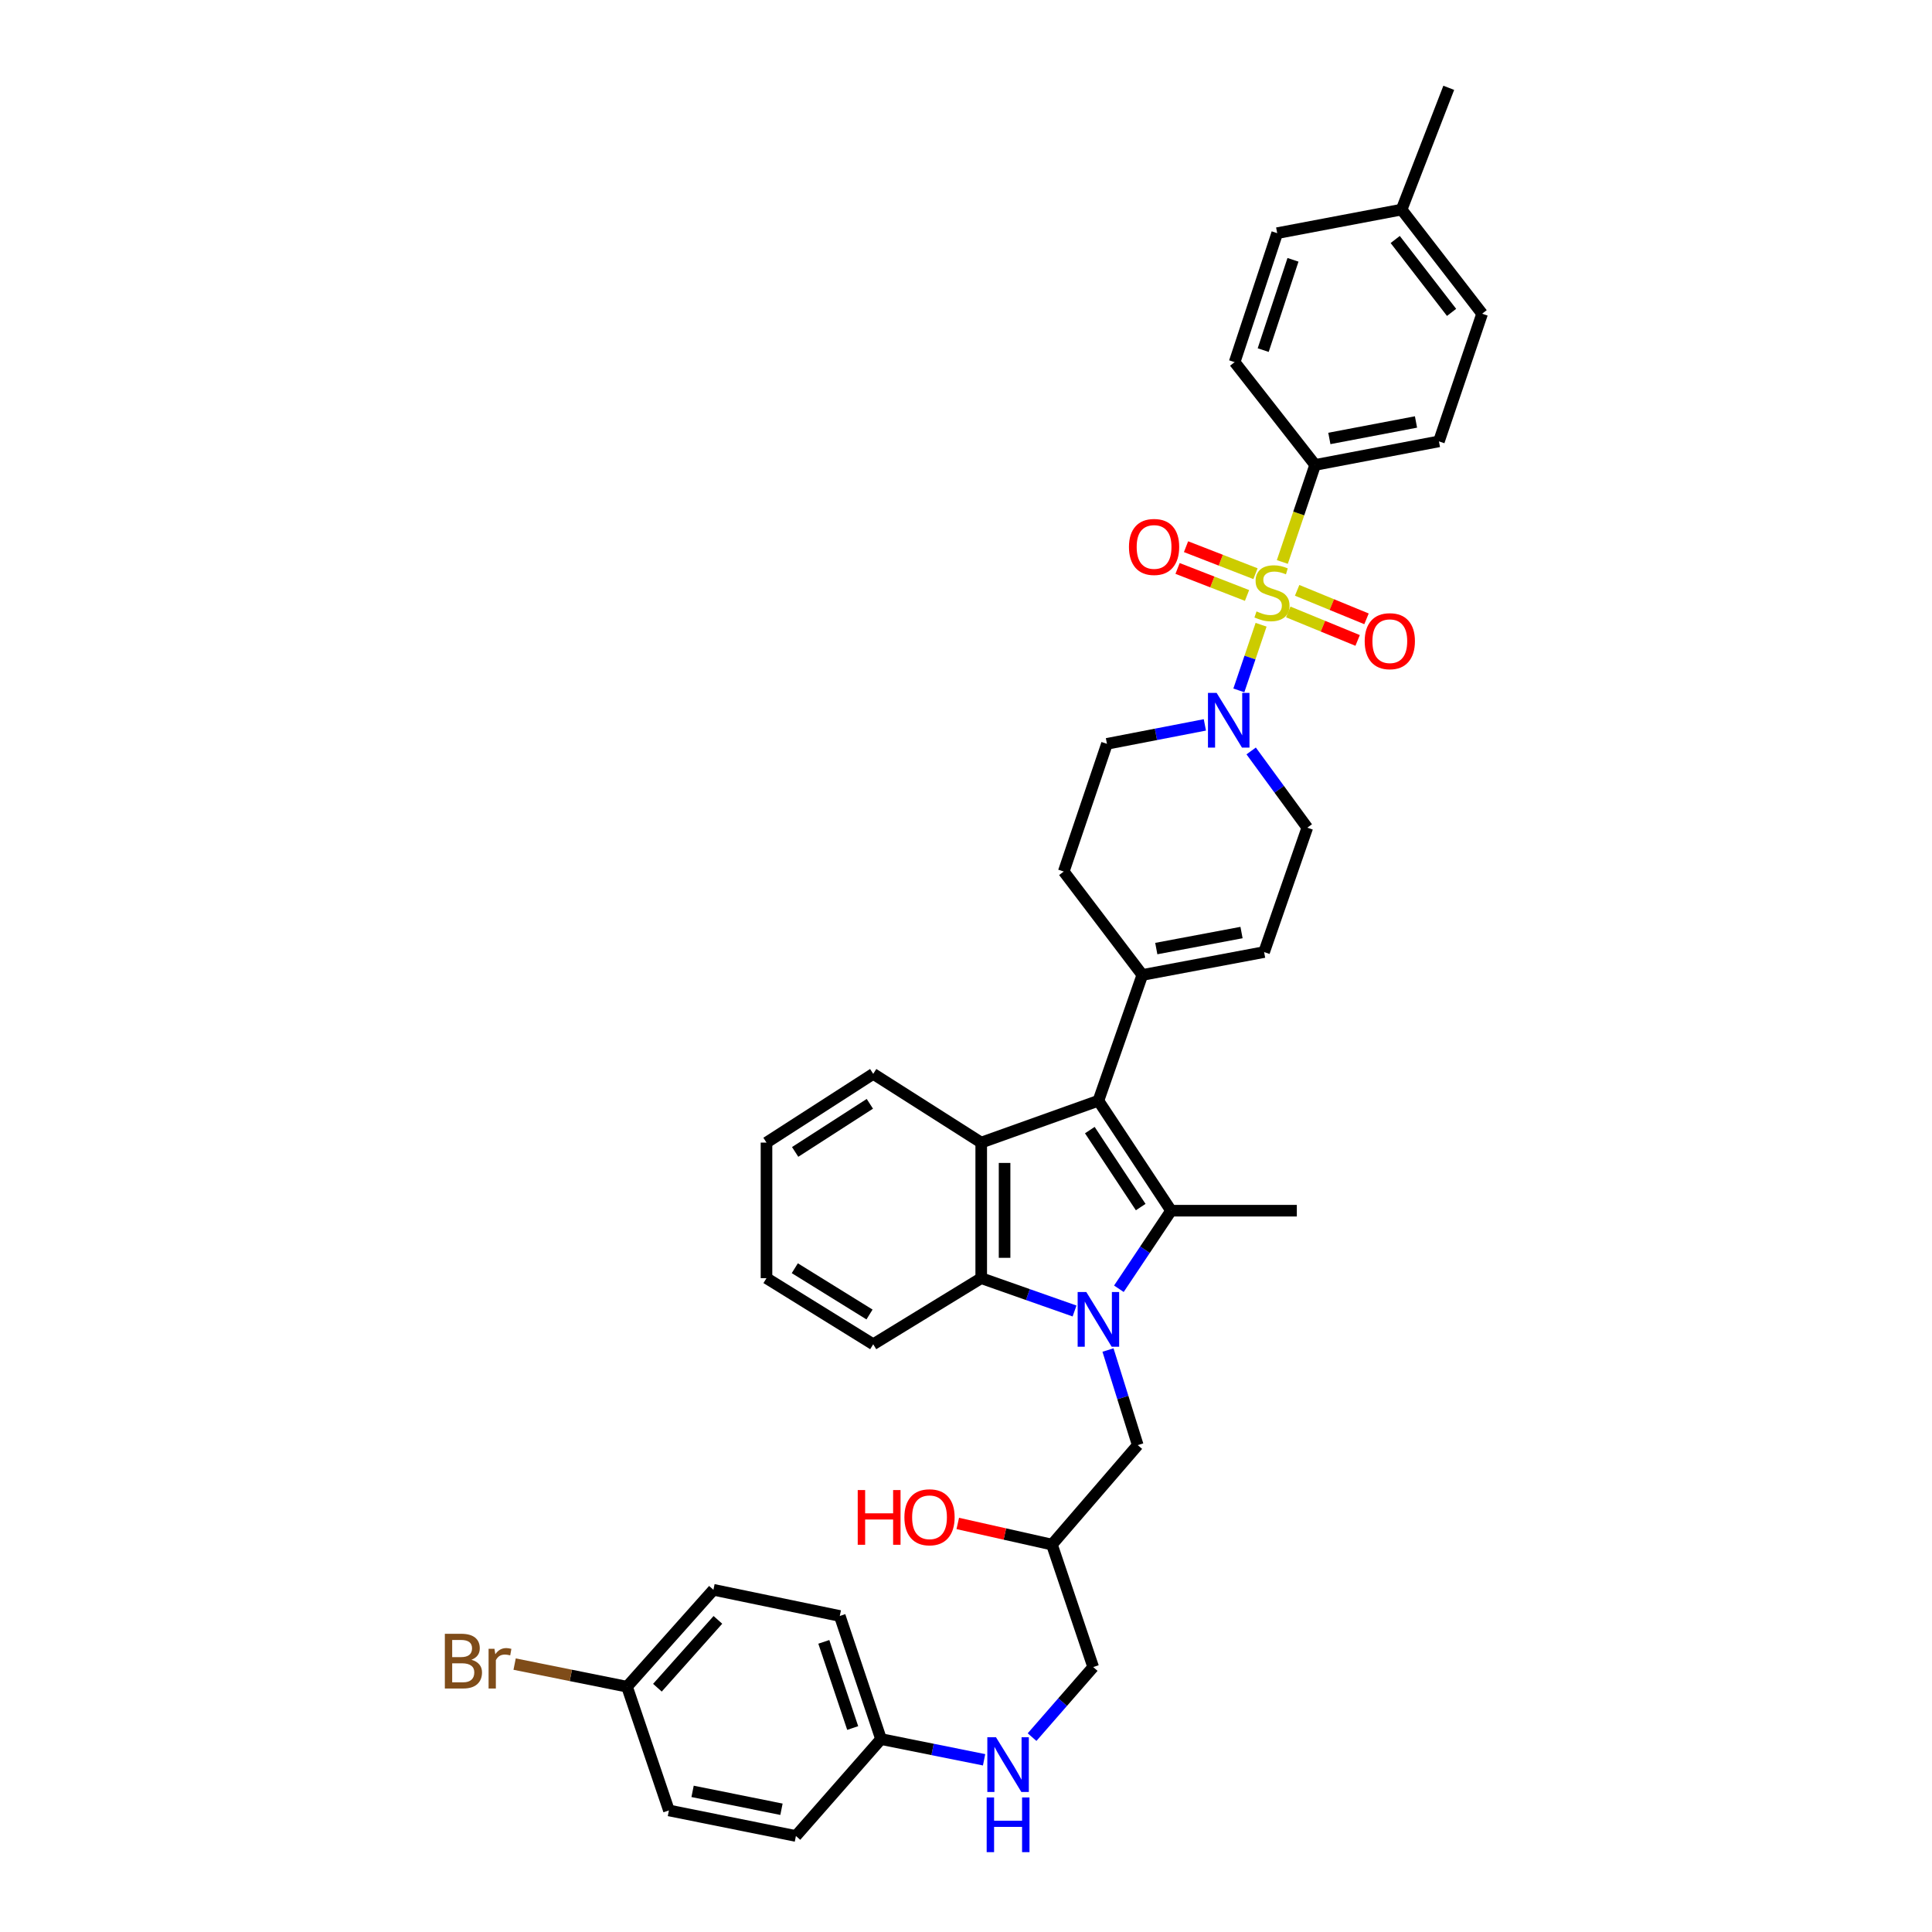 <?xml version='1.0' encoding='iso-8859-1'?>
<svg version='1.1' baseProfile='full'
              xmlns='http://www.w3.org/2000/svg'
                      xmlns:rdkit='http://www.rdkit.org/xml'
                      xmlns:xlink='http://www.w3.org/1999/xlink'
                  xml:space='preserve'
width='1000px' height='1000px' viewBox='0 0 1000 1000'>
<!-- END OF HEADER -->
<rect style='opacity:1.0;fill:#FFFFFF;stroke:none' width='1000' height='1000' x='0' y='0'> </rect>
<path class='bond-1' d='M 579.132,667.059 L 592.643,646.855' style='fill:none;fill-rule:evenodd;stroke:#0000FF;stroke-width:6px;stroke-linecap:butt;stroke-linejoin:miter;stroke-opacity:1' />
<path class='bond-1' d='M 592.643,646.855 L 606.154,626.651' style='fill:none;fill-rule:evenodd;stroke:#000000;stroke-width:6px;stroke-linecap:butt;stroke-linejoin:miter;stroke-opacity:1' />
<path class='bond-4' d='M 556.184,678.567 L 532.032,670.071' style='fill:none;fill-rule:evenodd;stroke:#0000FF;stroke-width:6px;stroke-linecap:butt;stroke-linejoin:miter;stroke-opacity:1' />
<path class='bond-4' d='M 532.032,670.071 L 507.879,661.574' style='fill:none;fill-rule:evenodd;stroke:#000000;stroke-width:6px;stroke-linecap:butt;stroke-linejoin:miter;stroke-opacity:1' />
<path class='bond-9' d='M 573.495,698.775 L 581.194,723.382' style='fill:none;fill-rule:evenodd;stroke:#0000FF;stroke-width:6px;stroke-linecap:butt;stroke-linejoin:miter;stroke-opacity:1' />
<path class='bond-9' d='M 581.194,723.382 L 588.894,747.988' style='fill:none;fill-rule:evenodd;stroke:#000000;stroke-width:6px;stroke-linecap:butt;stroke-linejoin:miter;stroke-opacity:1' />
<path class='bond-0' d='M 652.737,323.368 L 646.982,340.356' style='fill:none;fill-rule:evenodd;stroke:#CCCC00;stroke-width:6px;stroke-linecap:butt;stroke-linejoin:miter;stroke-opacity:1' />
<path class='bond-0' d='M 646.982,340.356 L 641.226,357.344' style='fill:none;fill-rule:evenodd;stroke:#0000FF;stroke-width:6px;stroke-linecap:butt;stroke-linejoin:miter;stroke-opacity:1' />
<path class='bond-7' d='M 663.734,290.88 L 672.228,265.763' style='fill:none;fill-rule:evenodd;stroke:#CCCC00;stroke-width:6px;stroke-linecap:butt;stroke-linejoin:miter;stroke-opacity:1' />
<path class='bond-7' d='M 672.228,265.763 L 680.721,240.646' style='fill:none;fill-rule:evenodd;stroke:#000000;stroke-width:6px;stroke-linecap:butt;stroke-linejoin:miter;stroke-opacity:1' />
<path class='bond-10' d='M 666.802,316.742 L 684.756,324.115' style='fill:none;fill-rule:evenodd;stroke:#CCCC00;stroke-width:6px;stroke-linecap:butt;stroke-linejoin:miter;stroke-opacity:1' />
<path class='bond-10' d='M 684.756,324.115 L 702.709,331.489' style='fill:none;fill-rule:evenodd;stroke:#FF0000;stroke-width:6px;stroke-linecap:butt;stroke-linejoin:miter;stroke-opacity:1' />
<path class='bond-10' d='M 671.395,305.56 L 689.348,312.933' style='fill:none;fill-rule:evenodd;stroke:#CCCC00;stroke-width:6px;stroke-linecap:butt;stroke-linejoin:miter;stroke-opacity:1' />
<path class='bond-10' d='M 689.348,312.933 L 707.302,320.307' style='fill:none;fill-rule:evenodd;stroke:#FF0000;stroke-width:6px;stroke-linecap:butt;stroke-linejoin:miter;stroke-opacity:1' />
<path class='bond-11' d='M 649.844,296.944 L 631.866,289.954' style='fill:none;fill-rule:evenodd;stroke:#CCCC00;stroke-width:6px;stroke-linecap:butt;stroke-linejoin:miter;stroke-opacity:1' />
<path class='bond-11' d='M 631.866,289.954 L 613.889,282.963' style='fill:none;fill-rule:evenodd;stroke:#FF0000;stroke-width:6px;stroke-linecap:butt;stroke-linejoin:miter;stroke-opacity:1' />
<path class='bond-11' d='M 645.463,308.211 L 627.485,301.221' style='fill:none;fill-rule:evenodd;stroke:#CCCC00;stroke-width:6px;stroke-linecap:butt;stroke-linejoin:miter;stroke-opacity:1' />
<path class='bond-11' d='M 627.485,301.221 L 609.508,294.23' style='fill:none;fill-rule:evenodd;stroke:#FF0000;stroke-width:6px;stroke-linecap:butt;stroke-linejoin:miter;stroke-opacity:1' />
<path class='bond-2' d='M 606.154,626.651 L 568.531,569.734' style='fill:none;fill-rule:evenodd;stroke:#000000;stroke-width:6px;stroke-linecap:butt;stroke-linejoin:miter;stroke-opacity:1' />
<path class='bond-2' d='M 590.426,624.78 L 564.09,584.937' style='fill:none;fill-rule:evenodd;stroke:#000000;stroke-width:6px;stroke-linecap:butt;stroke-linejoin:miter;stroke-opacity:1' />
<path class='bond-19' d='M 606.154,626.651 L 671.238,626.651' style='fill:none;fill-rule:evenodd;stroke:#000000;stroke-width:6px;stroke-linecap:butt;stroke-linejoin:miter;stroke-opacity:1' />
<path class='bond-6' d='M 568.531,569.734 L 591.271,504.636' style='fill:none;fill-rule:evenodd;stroke:#000000;stroke-width:6px;stroke-linecap:butt;stroke-linejoin:miter;stroke-opacity:1' />
<path class='bond-37' d='M 568.531,569.734 L 507.879,591.406' style='fill:none;fill-rule:evenodd;stroke:#000000;stroke-width:6px;stroke-linecap:butt;stroke-linejoin:miter;stroke-opacity:1' />
<path class='bond-3' d='M 507.879,591.406 L 507.879,661.574' style='fill:none;fill-rule:evenodd;stroke:#000000;stroke-width:6px;stroke-linecap:butt;stroke-linejoin:miter;stroke-opacity:1' />
<path class='bond-3' d='M 519.968,601.931 L 519.968,651.049' style='fill:none;fill-rule:evenodd;stroke:#000000;stroke-width:6px;stroke-linecap:butt;stroke-linejoin:miter;stroke-opacity:1' />
<path class='bond-23' d='M 507.879,591.406 L 451.976,555.832' style='fill:none;fill-rule:evenodd;stroke:#000000;stroke-width:6px;stroke-linecap:butt;stroke-linejoin:miter;stroke-opacity:1' />
<path class='bond-28' d='M 507.879,661.574 L 451.976,695.792' style='fill:none;fill-rule:evenodd;stroke:#000000;stroke-width:6px;stroke-linecap:butt;stroke-linejoin:miter;stroke-opacity:1' />
<path class='bond-5' d='M 623.641,375.199 L 598.299,380.106' style='fill:none;fill-rule:evenodd;stroke:#0000FF;stroke-width:6px;stroke-linecap:butt;stroke-linejoin:miter;stroke-opacity:1' />
<path class='bond-5' d='M 598.299,380.106 L 572.957,385.012' style='fill:none;fill-rule:evenodd;stroke:#000000;stroke-width:6px;stroke-linecap:butt;stroke-linejoin:miter;stroke-opacity:1' />
<path class='bond-39' d='M 647.603,388.691 L 662.127,408.547' style='fill:none;fill-rule:evenodd;stroke:#0000FF;stroke-width:6px;stroke-linecap:butt;stroke-linejoin:miter;stroke-opacity:1' />
<path class='bond-39' d='M 662.127,408.547 L 676.651,428.404' style='fill:none;fill-rule:evenodd;stroke:#000000;stroke-width:6px;stroke-linecap:butt;stroke-linejoin:miter;stroke-opacity:1' />
<path class='bond-8' d='M 591.271,504.636 L 654.3,492.789' style='fill:none;fill-rule:evenodd;stroke:#000000;stroke-width:6px;stroke-linecap:butt;stroke-linejoin:miter;stroke-opacity:1' />
<path class='bond-8' d='M 598.492,490.979 L 642.613,482.686' style='fill:none;fill-rule:evenodd;stroke:#000000;stroke-width:6px;stroke-linecap:butt;stroke-linejoin:miter;stroke-opacity:1' />
<path class='bond-14' d='M 591.271,504.636 L 550.593,451.11' style='fill:none;fill-rule:evenodd;stroke:#000000;stroke-width:6px;stroke-linecap:butt;stroke-linejoin:miter;stroke-opacity:1' />
<path class='bond-16' d='M 680.721,240.646 L 744.784,228.457' style='fill:none;fill-rule:evenodd;stroke:#000000;stroke-width:6px;stroke-linecap:butt;stroke-linejoin:miter;stroke-opacity:1' />
<path class='bond-16' d='M 688.071,226.942 L 732.915,218.41' style='fill:none;fill-rule:evenodd;stroke:#000000;stroke-width:6px;stroke-linecap:butt;stroke-linejoin:miter;stroke-opacity:1' />
<path class='bond-17' d='M 680.721,240.646 L 639.042,187.443' style='fill:none;fill-rule:evenodd;stroke:#000000;stroke-width:6px;stroke-linecap:butt;stroke-linejoin:miter;stroke-opacity:1' />
<path class='bond-12' d='M 654.3,492.789 L 676.651,428.404' style='fill:none;fill-rule:evenodd;stroke:#000000;stroke-width:6px;stroke-linecap:butt;stroke-linejoin:miter;stroke-opacity:1' />
<path class='bond-18' d='M 588.894,747.988 L 544.481,799.479' style='fill:none;fill-rule:evenodd;stroke:#000000;stroke-width:6px;stroke-linecap:butt;stroke-linejoin:miter;stroke-opacity:1' />
<path class='bond-13' d='M 572.957,385.012 L 550.593,451.11' style='fill:none;fill-rule:evenodd;stroke:#000000;stroke-width:6px;stroke-linecap:butt;stroke-linejoin:miter;stroke-opacity:1' />
<path class='bond-15' d='M 534.197,899.129 L 550.014,880.996' style='fill:none;fill-rule:evenodd;stroke:#0000FF;stroke-width:6px;stroke-linecap:butt;stroke-linejoin:miter;stroke-opacity:1' />
<path class='bond-15' d='M 550.014,880.996 L 565.831,862.864' style='fill:none;fill-rule:evenodd;stroke:#000000;stroke-width:6px;stroke-linecap:butt;stroke-linejoin:miter;stroke-opacity:1' />
<path class='bond-20' d='M 509.364,910.865 L 482.692,905.505' style='fill:none;fill-rule:evenodd;stroke:#0000FF;stroke-width:6px;stroke-linecap:butt;stroke-linejoin:miter;stroke-opacity:1' />
<path class='bond-20' d='M 482.692,905.505 L 456.019,900.144' style='fill:none;fill-rule:evenodd;stroke:#000000;stroke-width:6px;stroke-linecap:butt;stroke-linejoin:miter;stroke-opacity:1' />
<path class='bond-24' d='M 744.784,228.457 L 767.148,162.379' style='fill:none;fill-rule:evenodd;stroke:#000000;stroke-width:6px;stroke-linecap:butt;stroke-linejoin:miter;stroke-opacity:1' />
<path class='bond-25' d='M 639.042,187.443 L 661.07,120.68' style='fill:none;fill-rule:evenodd;stroke:#000000;stroke-width:6px;stroke-linecap:butt;stroke-linejoin:miter;stroke-opacity:1' />
<path class='bond-25' d='M 653.826,181.216 L 669.246,134.482' style='fill:none;fill-rule:evenodd;stroke:#000000;stroke-width:6px;stroke-linecap:butt;stroke-linejoin:miter;stroke-opacity:1' />
<path class='bond-21' d='M 544.481,799.479 L 565.831,862.864' style='fill:none;fill-rule:evenodd;stroke:#000000;stroke-width:6px;stroke-linecap:butt;stroke-linejoin:miter;stroke-opacity:1' />
<path class='bond-33' d='M 544.481,799.479 L 520.111,794.008' style='fill:none;fill-rule:evenodd;stroke:#000000;stroke-width:6px;stroke-linecap:butt;stroke-linejoin:miter;stroke-opacity:1' />
<path class='bond-33' d='M 520.111,794.008 L 495.74,788.537' style='fill:none;fill-rule:evenodd;stroke:#FF0000;stroke-width:6px;stroke-linecap:butt;stroke-linejoin:miter;stroke-opacity:1' />
<path class='bond-29' d='M 456.019,900.144 L 411.962,950.305' style='fill:none;fill-rule:evenodd;stroke:#000000;stroke-width:6px;stroke-linecap:butt;stroke-linejoin:miter;stroke-opacity:1' />
<path class='bond-30' d='M 456.019,900.144 L 434.669,836.423' style='fill:none;fill-rule:evenodd;stroke:#000000;stroke-width:6px;stroke-linecap:butt;stroke-linejoin:miter;stroke-opacity:1' />
<path class='bond-30' d='M 441.354,894.427 L 426.409,849.822' style='fill:none;fill-rule:evenodd;stroke:#000000;stroke-width:6px;stroke-linecap:butt;stroke-linejoin:miter;stroke-opacity:1' />
<path class='bond-22' d='M 324.548,873.039 L 369.269,822.877' style='fill:none;fill-rule:evenodd;stroke:#000000;stroke-width:6px;stroke-linecap:butt;stroke-linejoin:miter;stroke-opacity:1' />
<path class='bond-22' d='M 340.279,873.559 L 371.584,838.446' style='fill:none;fill-rule:evenodd;stroke:#000000;stroke-width:6px;stroke-linecap:butt;stroke-linejoin:miter;stroke-opacity:1' />
<path class='bond-27' d='M 324.548,873.039 L 295.459,867.186' style='fill:none;fill-rule:evenodd;stroke:#000000;stroke-width:6px;stroke-linecap:butt;stroke-linejoin:miter;stroke-opacity:1' />
<path class='bond-27' d='M 295.459,867.186 L 266.369,861.333' style='fill:none;fill-rule:evenodd;stroke:#7F4C19;stroke-width:6px;stroke-linecap:butt;stroke-linejoin:miter;stroke-opacity:1' />
<path class='bond-40' d='M 324.548,873.039 L 346.234,937.075' style='fill:none;fill-rule:evenodd;stroke:#000000;stroke-width:6px;stroke-linecap:butt;stroke-linejoin:miter;stroke-opacity:1' />
<path class='bond-38' d='M 451.976,555.832 L 396.737,591.406' style='fill:none;fill-rule:evenodd;stroke:#000000;stroke-width:6px;stroke-linecap:butt;stroke-linejoin:miter;stroke-opacity:1' />
<path class='bond-38' d='M 450.236,571.331 L 411.569,596.233' style='fill:none;fill-rule:evenodd;stroke:#000000;stroke-width:6px;stroke-linecap:butt;stroke-linejoin:miter;stroke-opacity:1' />
<path class='bond-41' d='M 767.148,162.379 L 725.469,108.484' style='fill:none;fill-rule:evenodd;stroke:#000000;stroke-width:6px;stroke-linecap:butt;stroke-linejoin:miter;stroke-opacity:1' />
<path class='bond-41' d='M 751.333,161.69 L 722.158,123.963' style='fill:none;fill-rule:evenodd;stroke:#000000;stroke-width:6px;stroke-linecap:butt;stroke-linejoin:miter;stroke-opacity:1' />
<path class='bond-26' d='M 661.07,120.68 L 725.469,108.484' style='fill:none;fill-rule:evenodd;stroke:#000000;stroke-width:6px;stroke-linecap:butt;stroke-linejoin:miter;stroke-opacity:1' />
<path class='bond-34' d='M 725.469,108.484 L 749.875,45.455' style='fill:none;fill-rule:evenodd;stroke:#000000;stroke-width:6px;stroke-linecap:butt;stroke-linejoin:miter;stroke-opacity:1' />
<path class='bond-36' d='M 451.976,695.792 L 396.737,661.574' style='fill:none;fill-rule:evenodd;stroke:#000000;stroke-width:6px;stroke-linecap:butt;stroke-linejoin:miter;stroke-opacity:1' />
<path class='bond-36' d='M 450.056,680.382 L 411.389,656.43' style='fill:none;fill-rule:evenodd;stroke:#000000;stroke-width:6px;stroke-linecap:butt;stroke-linejoin:miter;stroke-opacity:1' />
<path class='bond-32' d='M 411.962,950.305 L 346.234,937.075' style='fill:none;fill-rule:evenodd;stroke:#000000;stroke-width:6px;stroke-linecap:butt;stroke-linejoin:miter;stroke-opacity:1' />
<path class='bond-32' d='M 404.489,936.47 L 358.478,927.209' style='fill:none;fill-rule:evenodd;stroke:#000000;stroke-width:6px;stroke-linecap:butt;stroke-linejoin:miter;stroke-opacity:1' />
<path class='bond-31' d='M 434.669,836.423 L 369.269,822.877' style='fill:none;fill-rule:evenodd;stroke:#000000;stroke-width:6px;stroke-linecap:butt;stroke-linejoin:miter;stroke-opacity:1' />
<path class='bond-35' d='M 396.737,591.406 L 396.737,661.574' style='fill:none;fill-rule:evenodd;stroke:#000000;stroke-width:6px;stroke-linecap:butt;stroke-linejoin:miter;stroke-opacity:1' />
<path  class='atom-0' d='M 562.271 668.751
L 571.551 683.751
Q 572.471 685.231, 573.951 687.911
Q 575.431 690.591, 575.511 690.751
L 575.511 668.751
L 579.271 668.751
L 579.271 697.071
L 575.391 697.071
L 565.431 680.671
Q 564.271 678.751, 563.031 676.551
Q 561.831 674.351, 561.471 673.671
L 561.471 697.071
L 557.791 697.071
L 557.791 668.751
L 562.271 668.751
' fill='#0000FF'/>
<path  class='atom-1' d='M 650.37 316.465
Q 650.69 316.585, 652.01 317.145
Q 653.33 317.705, 654.77 318.065
Q 656.25 318.385, 657.69 318.385
Q 660.37 318.385, 661.93 317.105
Q 663.49 315.785, 663.49 313.505
Q 663.49 311.945, 662.69 310.985
Q 661.93 310.025, 660.73 309.505
Q 659.53 308.985, 657.53 308.385
Q 655.01 307.625, 653.49 306.905
Q 652.01 306.185, 650.93 304.665
Q 649.89 303.145, 649.89 300.585
Q 649.89 297.025, 652.29 294.825
Q 654.73 292.625, 659.53 292.625
Q 662.81 292.625, 666.53 294.185
L 665.61 297.265
Q 662.21 295.865, 659.65 295.865
Q 656.89 295.865, 655.37 297.025
Q 653.85 298.145, 653.89 300.105
Q 653.89 301.625, 654.65 302.545
Q 655.45 303.465, 656.57 303.985
Q 657.73 304.505, 659.65 305.105
Q 662.21 305.905, 663.73 306.705
Q 665.25 307.505, 666.33 309.145
Q 667.45 310.745, 667.45 313.505
Q 667.45 317.425, 664.81 319.545
Q 662.21 321.625, 657.85 321.625
Q 655.33 321.625, 653.41 321.065
Q 651.53 320.545, 649.29 319.625
L 650.37 316.465
' fill='#CCCC00'/>
<path  class='atom-6' d='M 629.726 358.649
L 639.006 373.649
Q 639.926 375.129, 641.406 377.809
Q 642.886 380.489, 642.966 380.649
L 642.966 358.649
L 646.726 358.649
L 646.726 386.969
L 642.846 386.969
L 632.886 370.569
Q 631.726 368.649, 630.486 366.449
Q 629.286 364.249, 628.926 363.569
L 628.926 386.969
L 625.246 386.969
L 625.246 358.649
L 629.726 358.649
' fill='#0000FF'/>
<path  class='atom-11' d='M 706.364 331.875
Q 706.364 325.075, 709.724 321.275
Q 713.084 317.475, 719.364 317.475
Q 725.644 317.475, 729.004 321.275
Q 732.364 325.075, 732.364 331.875
Q 732.364 338.755, 728.964 342.675
Q 725.564 346.555, 719.364 346.555
Q 713.124 346.555, 709.724 342.675
Q 706.364 338.795, 706.364 331.875
M 719.364 343.355
Q 723.684 343.355, 726.004 340.475
Q 728.364 337.555, 728.364 331.875
Q 728.364 326.315, 726.004 323.515
Q 723.684 320.675, 719.364 320.675
Q 715.044 320.675, 712.684 323.475
Q 710.364 326.275, 710.364 331.875
Q 710.364 337.595, 712.684 340.475
Q 715.044 343.355, 719.364 343.355
' fill='#FF0000'/>
<path  class='atom-12' d='M 584.349 283.097
Q 584.349 276.297, 587.709 272.497
Q 591.069 268.697, 597.349 268.697
Q 603.629 268.697, 606.989 272.497
Q 610.349 276.297, 610.349 283.097
Q 610.349 289.977, 606.949 293.897
Q 603.549 297.777, 597.349 297.777
Q 591.109 297.777, 587.709 293.897
Q 584.349 290.017, 584.349 283.097
M 597.349 294.577
Q 601.669 294.577, 603.989 291.697
Q 606.349 288.777, 606.349 283.097
Q 606.349 277.537, 603.989 274.737
Q 601.669 271.897, 597.349 271.897
Q 593.029 271.897, 590.669 274.697
Q 588.349 277.497, 588.349 283.097
Q 588.349 288.817, 590.669 291.697
Q 593.029 294.577, 597.349 294.577
' fill='#FF0000'/>
<path  class='atom-16' d='M 515.521 899.201
L 524.801 914.201
Q 525.721 915.681, 527.201 918.361
Q 528.681 921.041, 528.761 921.201
L 528.761 899.201
L 532.521 899.201
L 532.521 927.521
L 528.641 927.521
L 518.681 911.121
Q 517.521 909.201, 516.281 907.001
Q 515.081 904.801, 514.721 904.121
L 514.721 927.521
L 511.041 927.521
L 511.041 899.201
L 515.521 899.201
' fill='#0000FF'/>
<path  class='atom-16' d='M 510.701 930.353
L 514.541 930.353
L 514.541 942.393
L 529.021 942.393
L 529.021 930.353
L 532.861 930.353
L 532.861 958.673
L 529.021 958.673
L 529.021 945.593
L 514.541 945.593
L 514.541 958.673
L 510.701 958.673
L 510.701 930.353
' fill='#0000FF'/>
<path  class='atom-28' d='M 244.012 859.088
Q 246.732 859.848, 248.092 861.528
Q 249.492 863.168, 249.492 865.608
Q 249.492 869.528, 246.972 871.768
Q 244.492 873.968, 239.772 873.968
L 230.252 873.968
L 230.252 845.648
L 238.612 845.648
Q 243.452 845.648, 245.892 847.608
Q 248.332 849.568, 248.332 853.168
Q 248.332 857.448, 244.012 859.088
M 234.052 848.848
L 234.052 857.728
L 238.612 857.728
Q 241.412 857.728, 242.852 856.608
Q 244.332 855.448, 244.332 853.168
Q 244.332 848.848, 238.612 848.848
L 234.052 848.848
M 239.772 870.768
Q 242.532 870.768, 244.012 869.448
Q 245.492 868.128, 245.492 865.608
Q 245.492 863.288, 243.852 862.128
Q 242.252 860.928, 239.172 860.928
L 234.052 860.928
L 234.052 870.768
L 239.772 870.768
' fill='#7F4C19'/>
<path  class='atom-28' d='M 255.932 853.408
L 256.372 856.248
Q 258.532 853.048, 262.052 853.048
Q 263.172 853.048, 264.692 853.448
L 264.092 856.808
Q 262.372 856.408, 261.412 856.408
Q 259.732 856.408, 258.612 857.088
Q 257.532 857.728, 256.652 859.288
L 256.652 873.968
L 252.892 873.968
L 252.892 853.408
L 255.932 853.408
' fill='#7F4C19'/>
<path  class='atom-34' d='M 443.956 771.255
L 447.796 771.255
L 447.796 783.295
L 462.276 783.295
L 462.276 771.255
L 466.116 771.255
L 466.116 799.575
L 462.276 799.575
L 462.276 786.495
L 447.796 786.495
L 447.796 799.575
L 443.956 799.575
L 443.956 771.255
' fill='#FF0000'/>
<path  class='atom-34' d='M 468.116 785.335
Q 468.116 778.535, 471.476 774.735
Q 474.836 770.935, 481.116 770.935
Q 487.396 770.935, 490.756 774.735
Q 494.116 778.535, 494.116 785.335
Q 494.116 792.215, 490.716 796.135
Q 487.316 800.015, 481.116 800.015
Q 474.876 800.015, 471.476 796.135
Q 468.116 792.255, 468.116 785.335
M 481.116 796.815
Q 485.436 796.815, 487.756 793.935
Q 490.116 791.015, 490.116 785.335
Q 490.116 779.775, 487.756 776.975
Q 485.436 774.135, 481.116 774.135
Q 476.796 774.135, 474.436 776.935
Q 472.116 779.735, 472.116 785.335
Q 472.116 791.055, 474.436 793.935
Q 476.796 796.815, 481.116 796.815
' fill='#FF0000'/>
</svg>
